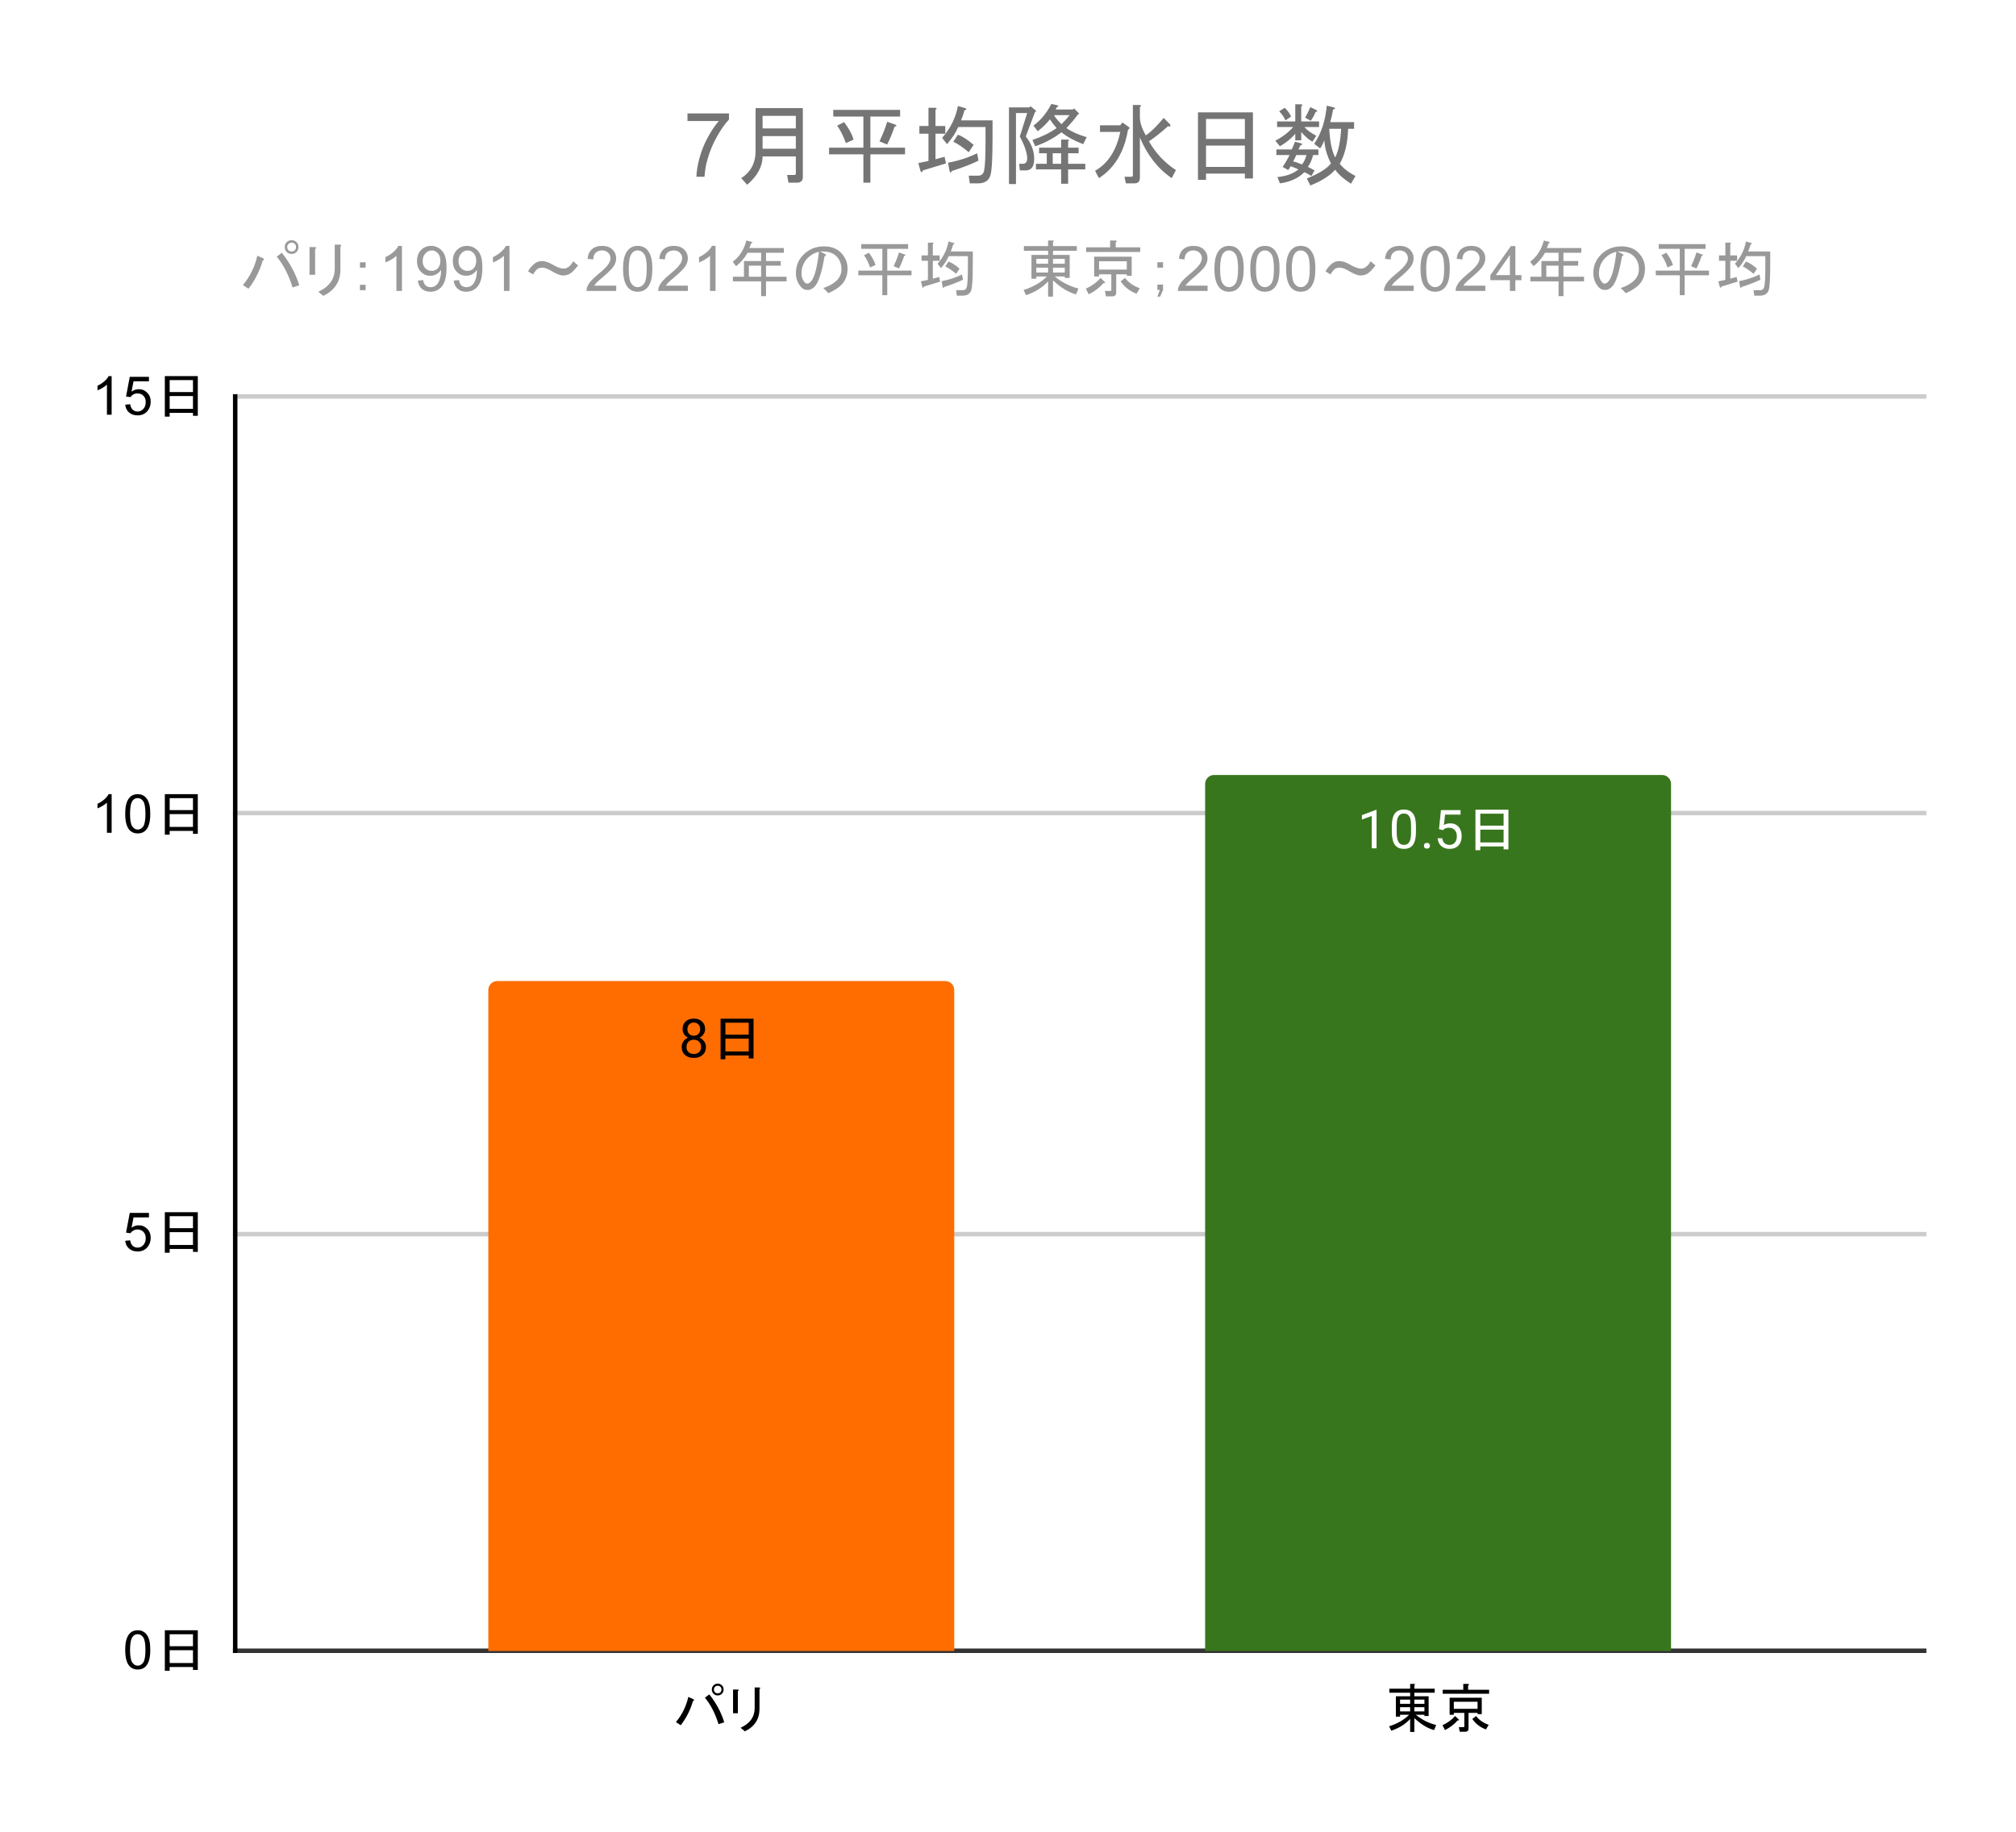 <?xml version="1.0" encoding="UTF-8"?>
<svg xmlns:xlink="http://www.w3.org/1999/xlink" xmlns="http://www.w3.org/2000/svg" version="1.1" viewBox="0.0 0.0 450.0 409.0" fill="none" stroke="none" stroke-linecap="square" stroke-miterlimit="10" width="450" height="409">
  <path fill="#ffffff" d="M0 0L450.0 0L450.0 409.0L0 409.0L0 0Z" fill-rule="nonzero"></path>
  <path stroke="#333333" stroke-width="1.0" stroke-linecap="butt" d="M52.5 368.5L429.5 368.5" fill-rule="nonzero"></path>
  <path stroke="#cccccc" stroke-width="1.0" stroke-linecap="butt" d="M52.5 275.5L429.5 275.5" fill-rule="nonzero"></path>
  <path stroke="#cccccc" stroke-width="1.0" stroke-linecap="butt" d="M52.5 181.5L429.5 181.5" fill-rule="nonzero"></path>
  <path stroke="#cccccc" stroke-width="1.0" stroke-linecap="butt" d="M52.5 88.5L429.5 88.5" fill-rule="nonzero"></path>
  <path stroke="#000000" stroke-width="1.0" stroke-linecap="butt" d="M52.5 368.5L52.5 88.5" fill-rule="nonzero"></path>
  <clipPath id="id_0">
    <path d="M52.45 88.583L429.55 88.583L429.55 368.55L52.45 368.55L52.45 88.583Z" clip-rule="nonzero"></path>
  </clipPath>
  <path stroke="#000000" stroke-width="2.0" stroke-linecap="butt" stroke-opacity="0.0" clip-path="url(#id_0)" d="M213.0 369.0L109.0 369.0L109.0 221.0C109.0 219.895 109.895 219.0 111.0 219.0L211.0 219.0C212.105 219.0 213.0 219.895 213.0 221.0Z" fill-rule="nonzero"></path>
  <path fill="#ff6d01" clip-path="url(#id_0)" d="M213.0 369.0L109.0 369.0L109.0 221.0C109.0 219.895 109.895 219.0 111.0 219.0L211.0 219.0C212.105 219.0 213.0 219.895 213.0 221.0Z" fill-rule="nonzero"></path>
  <path stroke="#000000" stroke-width="2.0" stroke-linecap="butt" stroke-opacity="0.0" clip-path="url(#id_0)" d="M373.0 369.0L269.0 369.0L269.0 175.0C269.0 173.895 269.895 173.0 271.0 173.0L371.0 173.0C372.105 173.0 373.0 173.895 373.0 175.0Z" fill-rule="nonzero"></path>
  <path fill="#38761d" clip-path="url(#id_0)" d="M373.0 369.0L269.0 369.0L269.0 175.0C269.0 173.895 269.895 173.0 271.0 173.0L371.0 173.0C372.105 173.0 373.0 173.895 373.0 175.0Z" fill-rule="nonzero"></path>
  <path stroke="#ff6d01" stroke-width="3.0" stroke-linejoin="round" stroke-linecap="round" d="M157.391 229.722Q157.391 230.363 157.047 230.863Q156.703 231.363 156.141 231.644Q156.797 231.925 157.188 232.488Q157.578 233.034 157.578 233.738Q157.578 234.831 156.828 235.503Q156.094 236.159 154.875 236.159Q153.641 236.159 152.891 235.503Q152.156 234.831 152.156 233.738Q152.156 233.034 152.531 232.488Q152.906 231.925 153.578 231.644Q153.016 231.363 152.688 230.863Q152.359 230.363 152.359 229.722Q152.359 228.644 153.047 228.019Q153.734 227.378 154.875 227.378Q156.0 227.378 156.688 228.019Q157.391 228.644 157.391 229.722ZM156.5 233.706Q156.5 232.988 156.047 232.55Q155.594 232.097 154.859 232.097Q154.125 232.097 153.672 232.55Q153.234 232.988 153.234 233.722Q153.234 234.441 153.672 234.863Q154.109 235.269 154.875 235.269Q155.625 235.269 156.062 234.847Q156.5 234.425 156.5 233.706ZM154.875 228.269Q154.234 228.269 153.828 228.675Q153.438 229.066 153.438 229.753Q153.438 230.394 153.828 230.8Q154.219 231.206 154.859 231.206Q155.516 231.206 155.906 230.8Q156.297 230.394 156.297 229.753Q156.297 229.097 155.891 228.691Q155.484 228.269 154.875 228.269ZM161.922 236.456L160.844 236.456L160.844 227.409L168.203 227.409L168.203 236.269L167.125 236.269L167.125 235.613L161.922 235.613L161.922 236.456ZM167.125 230.972L167.125 228.3L161.922 228.3L161.922 230.972L167.125 230.972ZM167.125 234.722L167.125 231.863L161.922 231.863L161.922 234.722L167.125 234.722Z" fill-rule="nonzero"></path>
  <path fill="#000000" d="M157.391 229.722Q157.391 230.363 157.047 230.863Q156.703 231.363 156.141 231.644Q156.797 231.925 157.188 232.488Q157.578 233.034 157.578 233.738Q157.578 234.831 156.828 235.503Q156.094 236.159 154.875 236.159Q153.641 236.159 152.891 235.503Q152.156 234.831 152.156 233.738Q152.156 233.034 152.531 232.488Q152.906 231.925 153.578 231.644Q153.016 231.363 152.688 230.863Q152.359 230.363 152.359 229.722Q152.359 228.644 153.047 228.019Q153.734 227.378 154.875 227.378Q156.0 227.378 156.688 228.019Q157.391 228.644 157.391 229.722ZM156.5 233.706Q156.5 232.988 156.047 232.55Q155.594 232.097 154.859 232.097Q154.125 232.097 153.672 232.55Q153.234 232.988 153.234 233.722Q153.234 234.441 153.672 234.863Q154.109 235.269 154.875 235.269Q155.625 235.269 156.062 234.847Q156.5 234.425 156.5 233.706ZM154.875 228.269Q154.234 228.269 153.828 228.675Q153.438 229.066 153.438 229.753Q153.438 230.394 153.828 230.8Q154.219 231.206 154.859 231.206Q155.516 231.206 155.906 230.8Q156.297 230.394 156.297 229.753Q156.297 229.097 155.891 228.691Q155.484 228.269 154.875 228.269Z" fill-rule="nonzero"></path>
  <path fill="#000000" d="M161.922 236.456L160.844 236.456L160.844 227.409L168.203 227.409L168.203 236.269L167.125 236.269L167.125 235.613L161.922 235.613L161.922 236.456ZM167.125 230.972L167.125 228.3L161.922 228.3L161.922 230.972L167.125 230.972ZM167.125 234.722L167.125 231.863L161.922 231.863L161.922 234.722L167.125 234.722Z" fill-rule="nonzero"></path>
  <path stroke="#38761d" stroke-width="3.0" stroke-linejoin="round" stroke-linecap="round" d="M307.266 189.373L306.188 189.373L306.188 182.155L304.0 182.951L304.0 181.967L307.109 180.795L307.266 180.795L307.266 189.373ZM316.062 185.733Q316.062 187.639 315.406 188.576Q314.766 189.498 313.375 189.498Q312.016 189.498 311.359 188.592Q310.703 187.686 310.672 185.873L310.672 184.436Q310.672 182.545 311.312 181.639Q311.969 180.717 313.359 180.717Q314.734 180.717 315.391 181.608Q316.047 182.483 316.062 184.326L316.062 185.733ZM314.969 184.248Q314.969 182.873 314.578 182.248Q314.203 181.608 313.359 181.608Q312.531 181.608 312.141 182.248Q311.766 182.873 311.766 184.17L311.766 185.905Q311.766 187.28 312.156 187.951Q312.562 188.608 313.375 188.608Q314.172 188.608 314.562 187.983Q314.953 187.358 314.969 186.03L314.969 184.248ZM317.844 188.811Q317.844 188.53 318.0 188.342Q318.172 188.155 318.5 188.155Q318.844 188.155 319.016 188.342Q319.188 188.53 319.188 188.811Q319.188 189.076 319.016 189.264Q318.844 189.436 318.5 189.436Q318.172 189.436 318.0 189.264Q317.844 189.076 317.844 188.811ZM321.203 185.092L321.641 180.842L326.016 180.842L326.016 181.842L322.562 181.842L322.297 184.17Q322.938 183.795 323.734 183.795Q324.891 183.795 325.578 184.576Q326.266 185.342 326.266 186.655Q326.266 187.967 325.547 188.733Q324.844 189.498 323.562 189.498Q322.438 189.498 321.719 188.873Q321.0 188.233 320.906 187.123L321.922 187.123Q322.031 187.858 322.453 188.233Q322.875 188.608 323.562 188.608Q324.312 188.608 324.75 188.092Q325.188 187.576 325.188 186.67Q325.188 185.811 324.719 185.295Q324.25 184.78 323.469 184.78Q322.766 184.78 322.359 185.076L322.078 185.311L321.203 185.092ZM330.422 189.795L329.344 189.795L329.344 180.748L336.703 180.748L336.703 189.608L335.625 189.608L335.625 188.951L330.422 188.951L330.422 189.795ZM335.625 184.311L335.625 181.639L330.422 181.639L330.422 184.311L335.625 184.311ZM335.625 188.061L335.625 185.201L330.422 185.201L330.422 188.061L335.625 188.061Z" fill-rule="nonzero"></path>
  <path fill="#ffffff" d="M307.266 189.373L306.188 189.373L306.188 182.155L304.0 182.951L304.0 181.967L307.109 180.795L307.266 180.795L307.266 189.373ZM316.062 185.733Q316.062 187.639 315.406 188.576Q314.766 189.498 313.375 189.498Q312.016 189.498 311.359 188.592Q310.703 187.686 310.672 185.873L310.672 184.436Q310.672 182.545 311.312 181.639Q311.969 180.717 313.359 180.717Q314.734 180.717 315.391 181.608Q316.047 182.483 316.062 184.326L316.062 185.733ZM314.969 184.248Q314.969 182.873 314.578 182.248Q314.203 181.608 313.359 181.608Q312.531 181.608 312.141 182.248Q311.766 182.873 311.766 184.17L311.766 185.905Q311.766 187.28 312.156 187.951Q312.562 188.608 313.375 188.608Q314.172 188.608 314.562 187.983Q314.953 187.358 314.969 186.03L314.969 184.248ZM317.844 188.811Q317.844 188.53 318.0 188.342Q318.172 188.155 318.5 188.155Q318.844 188.155 319.016 188.342Q319.188 188.53 319.188 188.811Q319.188 189.076 319.016 189.264Q318.844 189.436 318.5 189.436Q318.172 189.436 318.0 189.264Q317.844 189.076 317.844 188.811ZM321.203 185.092L321.641 180.842L326.016 180.842L326.016 181.842L322.562 181.842L322.297 184.17Q322.938 183.795 323.734 183.795Q324.891 183.795 325.578 184.576Q326.266 185.342 326.266 186.655Q326.266 187.967 325.547 188.733Q324.844 189.498 323.562 189.498Q322.438 189.498 321.719 188.873Q321.0 188.233 320.906 187.123L321.922 187.123Q322.031 187.858 322.453 188.233Q322.875 188.608 323.562 188.608Q324.312 188.608 324.75 188.092Q325.188 187.576 325.188 186.67Q325.188 185.811 324.719 185.295Q324.25 184.78 323.469 184.78Q322.766 184.78 322.359 185.076L322.078 185.311L321.203 185.092Z" fill-rule="nonzero"></path>
  <path fill="#ffffff" d="M330.422 189.795L329.344 189.795L329.344 180.748L336.703 180.748L336.703 189.608L335.625 189.608L335.625 188.951L330.422 188.951L330.422 189.795ZM335.625 184.311L335.625 181.639L330.422 181.639L330.422 184.311L335.625 184.311ZM335.625 188.061L335.625 185.201L330.422 185.201L330.422 188.061L335.625 188.061Z" fill-rule="nonzero"></path>
  <path fill="#000000" d="M27.95 368.316Q27.95 366.784 28.262 365.863Q28.575 364.925 29.184 364.425Q29.809 363.925 30.747 363.925Q31.434 363.925 31.95 364.206Q32.481 364.488 32.825 365.019Q33.169 365.534 33.356 366.284Q33.544 367.034 33.544 368.316Q33.544 369.831 33.231 370.753Q32.934 371.675 32.309 372.191Q31.7 372.691 30.747 372.691Q29.512 372.691 28.794 371.8Q27.95 370.738 27.95 368.316ZM29.028 368.316Q29.028 370.425 29.528 371.128Q30.028 371.831 30.747 371.831Q31.481 371.831 31.966 371.128Q32.466 370.425 32.466 368.316Q32.466 366.191 31.966 365.503Q31.481 364.8 30.731 364.8Q30.012 364.8 29.575 365.409Q29.028 366.191 29.028 368.316Z" fill-rule="nonzero"></path>
  <path fill="#000000" d="M37.872 372.972L36.794 372.972L36.794 363.925L44.153 363.925L44.153 372.784L43.075 372.784L43.075 372.128L37.872 372.128L37.872 372.972ZM43.075 367.488L43.075 364.816L37.872 364.816L37.872 367.488L43.075 367.488ZM43.075 371.238L43.075 368.378L37.872 368.378L37.872 371.238L43.075 371.238Z" fill-rule="nonzero"></path>
  <path fill="#000000" d="M27.95 276.978L29.059 276.884Q29.184 277.697 29.622 278.103Q30.075 278.509 30.716 278.509Q31.466 278.509 31.997 277.931Q32.528 277.353 32.528 276.415Q32.528 275.509 32.013 274.993Q31.512 274.462 30.684 274.462Q30.184 274.462 29.762 274.697Q29.356 274.931 29.122 275.29L28.137 275.165L28.966 270.759L33.247 270.759L33.247 271.759L29.809 271.759L29.356 274.072Q30.122 273.525 30.966 273.525Q32.091 273.525 32.856 274.306Q33.638 275.087 33.638 276.322Q33.638 277.478 32.966 278.337Q32.138 279.368 30.716 279.368Q29.544 279.368 28.794 278.712Q28.059 278.056 27.95 276.978Z" fill-rule="nonzero"></path>
  <path fill="#000000" d="M37.872 279.65L36.794 279.65L36.794 270.603L44.153 270.603L44.153 279.462L43.075 279.462L43.075 278.806L37.872 278.806L37.872 279.65ZM43.075 274.165L43.075 271.493L37.872 271.493L37.872 274.165L43.075 274.165ZM43.075 277.915L43.075 275.056L37.872 275.056L37.872 277.915L43.075 277.915Z" fill-rule="nonzero"></path>
  <path fill="#000000" d="M24.919 185.906L23.872 185.906L23.872 179.187Q23.481 179.546 22.856 179.921Q22.247 180.281 21.762 180.452L21.762 179.437Q22.637 179.015 23.294 178.437Q23.966 177.843 24.247 177.281L24.919 177.281L24.919 185.906ZM27.95 181.671Q27.95 180.14 28.262 179.218Q28.575 178.281 29.184 177.781Q29.809 177.281 30.747 177.281Q31.434 177.281 31.95 177.562Q32.481 177.843 32.825 178.374Q33.169 178.89 33.356 179.64Q33.544 180.39 33.544 181.671Q33.544 183.187 33.231 184.109Q32.934 185.031 32.309 185.546Q31.7 186.046 30.747 186.046Q29.512 186.046 28.794 185.156Q27.95 184.093 27.95 181.671ZM29.028 181.671Q29.028 183.781 29.528 184.484Q30.028 185.187 30.747 185.187Q31.481 185.187 31.966 184.484Q32.466 183.781 32.466 181.671Q32.466 179.546 31.966 178.859Q31.481 178.156 30.731 178.156Q30.012 178.156 29.575 178.765Q29.028 179.546 29.028 181.671Z" fill-rule="nonzero"></path>
  <path fill="#000000" d="M37.872 186.327L36.794 186.327L36.794 177.281L44.153 177.281L44.153 186.14L43.075 186.14L43.075 185.484L37.872 185.484L37.872 186.327ZM43.075 180.843L43.075 178.171L37.872 178.171L37.872 180.843L43.075 180.843ZM43.075 184.593L43.075 181.734L37.872 181.734L37.872 184.593L43.075 184.593Z" fill-rule="nonzero"></path>
  <path fill="#000000" d="M24.919 92.583L23.872 92.583L23.872 85.865Q23.481 86.224 22.856 86.599Q22.247 86.958 21.762 87.13L21.762 86.115Q22.637 85.693 23.294 85.115Q23.966 84.521 24.247 83.958L24.919 83.958L24.919 92.583ZM27.95 90.333L29.059 90.24Q29.184 91.052 29.622 91.458Q30.075 91.865 30.716 91.865Q31.466 91.865 31.997 91.286Q32.528 90.708 32.528 89.771Q32.528 88.865 32.013 88.349Q31.512 87.818 30.684 87.818Q30.184 87.818 29.762 88.052Q29.356 88.286 29.122 88.646L28.137 88.521L28.966 84.115L33.247 84.115L33.247 85.115L29.809 85.115L29.356 87.427Q30.122 86.88 30.966 86.88Q32.091 86.88 32.856 87.661Q33.638 88.443 33.638 89.677Q33.638 90.833 32.966 91.693Q32.138 92.724 30.716 92.724Q29.544 92.724 28.794 92.068Q28.059 91.411 27.95 90.333Z" fill-rule="nonzero"></path>
  <path fill="#000000" d="M37.872 93.005L36.794 93.005L36.794 83.958L44.153 83.958L44.153 92.818L43.075 92.818L43.075 92.161L37.872 92.161L37.872 93.005ZM43.075 87.521L43.075 84.849L37.872 84.849L37.872 87.521L43.075 87.521ZM43.075 91.271L43.075 88.411L37.872 88.411L37.872 91.271L43.075 91.271Z" fill-rule="nonzero"></path>
  <path fill="#000000" d="M160.203 378.472Q159.641 378.472 159.266 378.097Q158.891 377.722 158.891 377.159Q158.891 376.597 159.266 376.222Q159.641 375.847 160.203 375.847Q160.766 375.847 161.141 376.222Q161.516 376.597 161.516 377.159Q161.516 377.722 161.141 378.097Q160.766 378.472 160.203 378.472ZM160.203 378.003Q160.578 378.003 160.813 377.769Q161.047 377.534 161.047 377.159Q161.047 376.784 160.813 376.55Q160.578 376.316 160.203 376.316Q159.828 376.316 159.594 376.55Q159.36 376.784 159.36 377.159Q159.36 377.534 159.594 377.769Q159.828 378.003 160.203 378.003ZM158.328 378.238Q160.672 381.191 161.657 384.472L160.391 384.894Q159.219 381.191 157.344 378.988L158.328 378.238ZM154.766 379.316Q155.141 379.55 154.672 379.738Q153.828 382.691 151.953 385.128L150.875 384.425Q152.938 381.941 153.641 378.8L154.766 379.316ZM169.532 381.425Q169.532 384.941 166.25 386.488L165.313 385.691Q168.407 384.284 168.453 381.378L168.453 376.691L169.438 376.691Q169.907 376.784 169.532 377.066L169.532 381.425ZM164.703 382.456L163.625 382.456L163.625 377.159L164.657 377.159Q165.125 377.206 164.703 377.534L164.703 382.456Z" fill-rule="nonzero"></path>
  <path fill="#000000" d="M315.703 377.863L315.703 378.659L318.89 378.659L318.89 383.066L317.953 383.066L317.953 382.784L316.031 382.784Q318 384.425 320.578 385.081L320.109 386.206Q317.953 385.644 315.703 383.534L315.703 386.628L314.765 386.628L314.765 383.722Q313.125 385.503 310.547 386.347L310.078 385.363Q312.89 384.472 314.531 382.784L312.515 382.784L312.515 383.206L311.578 383.206L311.578 378.659L314.765 378.659L314.765 377.863L310.125 377.863L310.125 376.972L314.765 376.972L314.765 375.894L315.656 375.894Q316.031 375.941 315.703 376.175L315.703 376.972L320.25 376.972L320.25 377.863L315.703 377.863ZM315.703 382.034L317.953 382.034L317.953 381.097L315.703 381.097L315.703 382.034ZM315.703 380.347L317.953 380.347L317.953 379.409L315.703 379.409L315.703 380.347ZM312.515 382.034L314.765 382.034L314.765 381.097L312.515 381.097L312.515 382.034ZM312.515 380.347L314.765 380.347L314.765 379.409L312.515 379.409L312.515 380.347ZM325.359 384.05Q324.281 385.316 322.547 386.206L321.984 385.128Q323.765 384.284 324.797 383.066L325.64 383.863Q325.781 384.097 325.359 384.05ZM331.687 386.066Q329.765 385.363 328.64 383.722L329.484 383.066Q330.468 384.378 332.297 385.034L331.687 386.066ZM327.656 375.894Q328.125 375.988 327.703 376.269L327.703 377.206L332.39 377.206L332.39 378.097L322.031 378.097L322.031 377.206L326.625 377.206L326.625 375.894L327.656 375.894ZM329.812 382.363L327.797 382.363L327.797 385.831Q327.797 386.581 327.047 386.581L325.828 386.581L325.64 385.55L326.672 385.55Q326.859 385.55 326.859 385.363L326.859 382.363L324.515 382.363L324.515 382.784L323.578 382.784L323.578 378.988L330.75 378.988L330.75 382.644L329.812 382.644L329.812 382.363ZM324.515 379.878L324.515 381.472L329.812 381.472L329.812 379.878L324.515 379.878Z" fill-rule="nonzero"></path>
  <path fill="#999999" d="M65.094 56.684Q64.438 56.684 64.0 56.247Q63.562 55.809 63.562 55.153Q63.562 54.497 64.0 54.059Q64.438 53.622 65.094 53.622Q65.75 53.622 66.188 54.059Q66.625 54.497 66.625 55.153Q66.625 55.809 66.188 56.247Q65.75 56.684 65.094 56.684ZM65.094 56.137Q65.531 56.137 65.812 55.872Q66.078 55.591 66.078 55.153Q66.078 54.716 65.812 54.45Q65.531 54.169 65.094 54.169Q64.656 54.169 64.391 54.45Q64.109 54.716 64.109 55.153Q64.109 55.591 64.391 55.872Q64.656 56.137 65.094 56.137ZM62.906 56.419Q65.641 59.856 66.797 63.684L65.312 64.184Q63.953 59.856 61.766 57.294L62.906 56.419ZM58.75 57.669Q59.188 57.95 58.641 58.169Q57.656 61.606 55.469 64.45L54.219 63.637Q56.625 60.731 57.438 57.075L58.75 57.669ZM75.984 60.137Q75.984 64.231 72.156 66.044L71.062 65.122Q74.672 63.466 74.719 60.075L74.719 54.606L75.875 54.606Q76.422 54.716 75.984 55.044L75.984 60.137ZM70.344 61.341L69.094 61.341L69.094 55.153L70.297 55.153Q70.844 55.216 70.344 55.591L70.344 61.341ZM80.344 58.544L81.609 58.544L81.609 59.747L80.344 59.747L80.344 58.544ZM80.344 63.575L81.609 63.575L81.609 64.778L80.344 64.778L80.344 63.575Z" fill-rule="nonzero"></path>
  <path fill="#999999" d="M89.719 64.95L88.484 64.95L88.484 57.106Q88.047 57.528 87.312 57.966Q86.594 58.387 86.031 58.591L86.031 57.403Q87.062 56.919 87.828 56.231Q88.609 55.544 88.922 54.887L89.719 54.887L89.719 64.95ZM93.266 62.637L94.453 62.528Q94.594 63.356 95.016 63.731Q95.453 64.106 96.109 64.106Q96.672 64.106 97.094 63.856Q97.531 63.591 97.797 63.153Q98.078 62.716 98.266 61.981Q98.453 61.247 98.453 60.481Q98.453 60.403 98.438 60.231Q98.078 60.825 97.438 61.2Q96.797 61.559 96.047 61.559Q94.797 61.559 93.938 60.653Q93.078 59.747 93.078 58.278Q93.078 56.747 93.969 55.825Q94.875 54.887 96.234 54.887Q97.203 54.887 98.016 55.419Q98.828 55.934 99.25 56.919Q99.672 57.887 99.672 59.731Q99.672 61.653 99.25 62.794Q98.844 63.934 98.016 64.528Q97.188 65.122 96.078 65.122Q94.906 65.122 94.156 64.466Q93.422 63.809 93.266 62.637ZM98.297 58.216Q98.297 57.153 97.734 56.528Q97.172 55.903 96.391 55.903Q95.562 55.903 94.953 56.575Q94.344 57.247 94.344 58.309Q94.344 59.262 94.922 59.872Q95.5 60.466 96.344 60.466Q97.203 60.466 97.75 59.872Q98.297 59.262 98.297 58.216ZM101.266 62.637L102.453 62.528Q102.594 63.356 103.016 63.731Q103.453 64.106 104.109 64.106Q104.672 64.106 105.094 63.856Q105.531 63.591 105.797 63.153Q106.078 62.716 106.266 61.981Q106.453 61.247 106.453 60.481Q106.453 60.403 106.438 60.231Q106.078 60.825 105.438 61.2Q104.797 61.559 104.047 61.559Q102.797 61.559 101.938 60.653Q101.078 59.747 101.078 58.278Q101.078 56.747 101.969 55.825Q102.875 54.887 104.234 54.887Q105.203 54.887 106.016 55.419Q106.828 55.934 107.25 56.919Q107.672 57.887 107.672 59.731Q107.672 61.653 107.25 62.794Q106.844 63.934 106.016 64.528Q105.188 65.122 104.078 65.122Q102.906 65.122 102.156 64.466Q101.422 63.809 101.266 62.637ZM106.297 58.216Q106.297 57.153 105.734 56.528Q105.172 55.903 104.391 55.903Q103.562 55.903 102.953 56.575Q102.344 57.247 102.344 58.309Q102.344 59.262 102.922 59.872Q103.5 60.466 104.344 60.466Q105.203 60.466 105.75 59.872Q106.297 59.262 106.297 58.216ZM113.719 64.95L112.484 64.95L112.484 57.106Q112.047 57.528 111.312 57.966Q110.594 58.387 110.031 58.591L110.031 57.403Q111.062 56.919 111.828 56.231Q112.609 55.544 112.922 54.887L113.719 54.887L113.719 64.95Z" fill-rule="nonzero"></path>
  <path fill="#999999" d="M120.938 58.278Q122.031 58.278 123.391 59.091Q124.875 59.966 125.859 59.966Q126.562 59.966 127.281 59.262Q127.609 58.934 127.938 58.325L129.031 59.262Q128.422 60.075 127.766 60.684Q126.891 61.497 125.688 61.497Q124.766 61.497 123.125 60.512Q121.859 59.747 121.047 59.747Q120.109 59.747 119.625 60.356Q119.078 61.012 119.016 61.278L117.875 60.575Q118.312 59.747 119.078 59.044Q119.891 58.278 120.938 58.278Z" fill-rule="nonzero"></path>
  <path fill="#999999" d="M137.547 63.762L137.547 64.95L130.922 64.95Q130.906 64.513 131.062 64.091Q131.328 63.419 131.875 62.762Q132.438 62.106 133.484 61.247Q135.125 59.903 135.688 59.122Q136.266 58.341 136.266 57.637Q136.266 56.903 135.734 56.403Q135.219 55.903 134.391 55.903Q133.5 55.903 132.953 56.434Q132.422 56.966 132.422 57.919L131.156 57.778Q131.281 56.372 132.125 55.637Q132.984 54.887 134.406 54.887Q135.859 54.887 136.688 55.684Q137.531 56.481 137.531 57.669Q137.531 58.278 137.281 58.856Q137.047 59.434 136.469 60.075Q135.906 60.716 134.578 61.841Q133.469 62.762 133.156 63.106Q132.844 63.434 132.641 63.762L137.547 63.762ZM139.078 60.012Q139.078 58.231 139.438 57.153Q139.812 56.059 140.531 55.481Q141.25 54.887 142.344 54.887Q143.156 54.887 143.766 55.216Q144.375 55.544 144.766 56.153Q145.172 56.762 145.391 57.637Q145.609 58.512 145.609 60.012Q145.609 61.778 145.25 62.856Q144.891 63.934 144.172 64.528Q143.453 65.122 142.344 65.122Q140.906 65.122 140.078 64.075Q139.078 62.825 139.078 60.012ZM140.344 60.012Q140.344 62.481 140.922 63.294Q141.5 64.106 142.344 64.106Q143.203 64.106 143.781 63.294Q144.359 62.466 144.359 60.012Q144.359 57.528 143.781 56.716Q143.203 55.903 142.328 55.903Q141.484 55.903 140.984 56.622Q140.344 57.544 140.344 60.012ZM153.547 63.762L153.547 64.95L146.922 64.95Q146.906 64.513 147.062 64.091Q147.328 63.419 147.875 62.762Q148.438 62.106 149.484 61.247Q151.125 59.903 151.688 59.122Q152.266 58.341 152.266 57.637Q152.266 56.903 151.734 56.403Q151.219 55.903 150.391 55.903Q149.5 55.903 148.953 56.434Q148.422 56.966 148.422 57.919L147.156 57.778Q147.281 56.372 148.125 55.637Q148.984 54.887 150.406 54.887Q151.859 54.887 152.688 55.684Q153.531 56.481 153.531 57.669Q153.531 58.278 153.281 58.856Q153.047 59.434 152.469 60.075Q151.906 60.716 150.578 61.841Q149.469 62.762 149.156 63.106Q148.844 63.434 148.641 63.762L153.547 63.762ZM159.719 64.95L158.484 64.95L158.484 57.106Q158.047 57.528 157.312 57.966Q156.594 58.387 156.031 58.591L156.031 57.403Q157.062 56.919 157.828 56.231Q158.609 55.544 158.922 54.887L159.719 54.887L159.719 64.95Z" fill-rule="nonzero"></path>
  <path fill="#999999" d="M166.875 56.419Q165.844 58.216 164.312 59.419L163.547 58.434Q165.781 56.794 166.609 53.684L167.859 54.012Q168.078 54.231 167.703 54.278L167.266 55.372L174.969 55.372L174.969 56.419L170.984 56.419L170.984 58.278L174.266 58.278L174.266 59.309L170.984 59.309L170.984 61.778L175.578 61.778L175.578 62.809L170.984 62.809L170.984 66.106L169.891 66.106L169.891 62.809L163.594 62.809L163.594 61.778L166.062 61.778L166.062 58.278L169.891 58.278L169.891 56.419L166.875 56.419ZM167.156 61.778L169.891 61.778L169.891 59.309L167.156 59.309L167.156 61.778ZM184.047 57.231Q183.125 62.7 181.812 64.013Q181.094 64.731 180.328 64.731Q179.453 64.731 178.969 64.231Q177.656 62.919 177.656 60.95Q177.656 58.544 179.344 56.856Q181.203 54.997 183.891 54.997Q186.297 54.997 187.656 56.356Q189.188 57.887 189.188 59.966Q189.188 62.216 187.766 63.637Q186.844 64.559 184.922 65.45L183.781 64.294Q185.688 63.684 186.781 62.591Q187.828 61.559 187.828 60.075Q187.828 58.325 186.672 57.184Q185.531 56.028 183.062 56.137L184.047 56.637Q184.703 56.903 184.047 57.231ZM182.797 56.2Q181.375 56.528 180.328 57.559Q178.906 58.981 178.906 61.059Q178.906 62.325 179.734 63.137Q179.891 63.309 180.219 63.309Q180.547 63.309 180.938 62.919Q182.188 61.669 182.797 56.2ZM199.469 59.419Q200.188 57.95 200.672 56.356L201.938 56.794Q202.375 57.012 201.828 57.122Q201.391 58.497 200.672 59.919L199.469 59.419ZM196.953 61.45L191.594 61.45L191.594 60.403L196.953 60.403L196.953 55.544L192.25 55.544L192.25 54.497L202.703 54.497L202.703 55.544L198.047 55.544L198.047 60.403L203.469 60.403L203.469 61.45L198.047 61.45L198.047 65.888L196.953 65.888L196.953 61.45ZM193.953 56.419Q195.094 57.95 195.422 59.153L194.219 59.7Q193.625 57.997 192.859 56.966L193.953 56.419ZM209.859 62.872L206.25 63.966Q206.031 64.513 205.875 64.013L205.547 62.809L207.125 62.481L207.125 58.216L205.703 58.216L205.703 57.012L207.125 57.012L207.125 54.169L208.172 54.169Q208.609 54.231 208.219 54.497L208.219 57.012L209.75 57.012L209.75 58.216L208.219 58.216L208.219 62.216L209.641 61.825L209.859 62.872ZM216.812 64.731Q216.422 65.997 214.844 65.997L213.578 65.997L213.422 64.778L214.891 64.778Q215.656 64.778 215.828 63.966Q216.047 62.872 216.047 59.528L216.047 57.184L211.781 57.184Q211.172 58.544 210.031 59.856L209.266 58.872Q211.234 56.637 211.719 53.903L212.875 54.231Q213.312 54.387 212.766 54.559Q212.547 55.372 212.219 56.137L217.141 56.137L217.141 58.934Q217.141 63.637 216.812 64.731ZM213.422 61.122Q212.047 59.966 211.016 59.481L211.719 58.387Q212.812 58.762 214.188 59.966L213.422 61.122ZM214.953 62.434Q213.422 63.2 210.734 64.075Q210.578 64.559 210.406 64.013L210.188 62.762Q212.766 62.262 214.734 61.278L214.953 62.434ZM235.047 55.981L235.047 56.903L238.766 56.903L238.766 62.044L237.672 62.044L237.672 61.716L235.438 61.716Q237.734 63.637 240.734 64.403L240.188 65.716Q237.672 65.059 235.047 62.591L235.047 66.216L233.953 66.216L233.953 62.809Q232.047 64.888 229.031 65.888L228.484 64.731Q231.766 63.684 233.688 61.716L231.328 61.716L231.328 62.216L230.234 62.216L230.234 56.903L233.953 56.903L233.953 55.981L228.547 55.981L228.547 54.934L233.953 54.934L233.953 53.684L235.0 53.684Q235.438 53.731 235.047 54.012L235.047 54.934L240.359 54.934L240.359 55.981L235.047 55.981ZM235.047 60.841L237.672 60.841L237.672 59.747L235.047 59.747L235.047 60.841ZM235.047 58.872L237.672 58.872L237.672 57.778L235.047 57.778L235.047 58.872ZM231.328 60.841L233.953 60.841L233.953 59.747L231.328 59.747L231.328 60.841ZM231.328 58.872L233.953 58.872L233.953 57.778L231.328 57.778L231.328 58.872ZM246.312 63.2Q245.062 64.669 243.031 65.716L242.375 64.45Q244.453 63.466 245.656 62.044L246.641 62.981Q246.812 63.247 246.312 63.2ZM253.703 65.559Q251.453 64.731 250.141 62.809L251.125 62.044Q252.281 63.575 254.406 64.341L253.703 65.559ZM249.0 53.684Q249.547 53.794 249.047 54.122L249.047 55.216L254.516 55.216L254.516 56.247L242.438 56.247L242.438 55.216L247.797 55.216L247.797 53.684L249.0 53.684ZM251.516 61.231L249.156 61.231L249.156 65.278Q249.156 66.153 248.281 66.153L246.859 66.153L246.641 64.95L247.844 64.95Q248.062 64.95 248.062 64.731L248.062 61.231L245.328 61.231L245.328 61.716L244.234 61.716L244.234 57.294L252.609 57.294L252.609 61.559L251.516 61.559L251.516 61.231ZM245.328 58.325L245.328 60.184L251.516 60.184L251.516 58.325L245.328 58.325ZM259.609 63.528L259.609 64.731L258.953 66.216L258.344 66.216L258.891 64.731L258.344 64.731L258.344 63.528L259.609 63.528ZM258.344 58.544L259.609 58.544L259.609 59.747L258.344 59.747L258.344 58.544Z" fill-rule="nonzero"></path>
  <path fill="#999999" d="M269.547 63.762L269.547 64.95L262.922 64.95Q262.906 64.513 263.062 64.091Q263.328 63.419 263.875 62.762Q264.438 62.106 265.484 61.247Q267.125 59.903 267.688 59.122Q268.266 58.341 268.266 57.637Q268.266 56.903 267.734 56.403Q267.219 55.903 266.391 55.903Q265.5 55.903 264.953 56.434Q264.422 56.966 264.422 57.919L263.156 57.778Q263.281 56.372 264.125 55.637Q264.984 54.887 266.406 54.887Q267.859 54.887 268.688 55.684Q269.531 56.481 269.531 57.669Q269.531 58.278 269.281 58.856Q269.047 59.434 268.469 60.075Q267.906 60.716 266.578 61.841Q265.469 62.762 265.156 63.106Q264.844 63.434 264.641 63.762L269.547 63.762ZM271.078 60.012Q271.078 58.231 271.438 57.153Q271.812 56.059 272.531 55.481Q273.25 54.887 274.344 54.887Q275.156 54.887 275.766 55.216Q276.375 55.544 276.766 56.153Q277.172 56.762 277.391 57.637Q277.609 58.512 277.609 60.012Q277.609 61.778 277.25 62.856Q276.891 63.934 276.172 64.528Q275.453 65.122 274.344 65.122Q272.906 65.122 272.078 64.075Q271.078 62.825 271.078 60.012ZM272.344 60.012Q272.344 62.481 272.922 63.294Q273.5 64.106 274.344 64.106Q275.203 64.106 275.781 63.294Q276.359 62.466 276.359 60.012Q276.359 57.528 275.781 56.716Q275.203 55.903 274.328 55.903Q273.484 55.903 272.984 56.622Q272.344 57.544 272.344 60.012ZM279.078 60.012Q279.078 58.231 279.438 57.153Q279.812 56.059 280.531 55.481Q281.25 54.887 282.344 54.887Q283.156 54.887 283.766 55.216Q284.375 55.544 284.766 56.153Q285.172 56.762 285.391 57.637Q285.609 58.512 285.609 60.012Q285.609 61.778 285.25 62.856Q284.891 63.934 284.172 64.528Q283.453 65.122 282.344 65.122Q280.906 65.122 280.078 64.075Q279.078 62.825 279.078 60.012ZM280.344 60.012Q280.344 62.481 280.922 63.294Q281.5 64.106 282.344 64.106Q283.203 64.106 283.781 63.294Q284.359 62.466 284.359 60.012Q284.359 57.528 283.781 56.716Q283.203 55.903 282.328 55.903Q281.484 55.903 280.984 56.622Q280.344 57.544 280.344 60.012ZM287.078 60.012Q287.078 58.231 287.438 57.153Q287.812 56.059 288.531 55.481Q289.25 54.887 290.344 54.887Q291.156 54.887 291.766 55.216Q292.375 55.544 292.766 56.153Q293.172 56.762 293.391 57.637Q293.609 58.512 293.609 60.012Q293.609 61.778 293.25 62.856Q292.891 63.934 292.172 64.528Q291.453 65.122 290.344 65.122Q288.906 65.122 288.078 64.075Q287.078 62.825 287.078 60.012ZM288.344 60.012Q288.344 62.481 288.922 63.294Q289.5 64.106 290.344 64.106Q291.203 64.106 291.781 63.294Q292.359 62.466 292.359 60.012Q292.359 57.528 291.781 56.716Q291.203 55.903 290.328 55.903Q289.484 55.903 288.984 56.622Q288.344 57.544 288.344 60.012Z" fill-rule="nonzero"></path>
  <path fill="#999999" d="M298.938 58.278Q300.031 58.278 301.391 59.091Q302.875 59.966 303.859 59.966Q304.562 59.966 305.281 59.262Q305.609 58.934 305.938 58.325L307.031 59.262Q306.422 60.075 305.766 60.684Q304.891 61.497 303.688 61.497Q302.766 61.497 301.125 60.512Q299.859 59.747 299.047 59.747Q298.109 59.747 297.625 60.356Q297.078 61.012 297.016 61.278L295.875 60.575Q296.312 59.747 297.078 59.044Q297.891 58.278 298.938 58.278Z" fill-rule="nonzero"></path>
  <path fill="#999999" d="M315.547 63.762L315.547 64.95L308.922 64.95Q308.906 64.513 309.062 64.091Q309.328 63.419 309.875 62.762Q310.438 62.106 311.484 61.247Q313.125 59.903 313.688 59.122Q314.266 58.341 314.266 57.637Q314.266 56.903 313.734 56.403Q313.219 55.903 312.391 55.903Q311.5 55.903 310.953 56.434Q310.422 56.966 310.422 57.919L309.156 57.778Q309.281 56.372 310.125 55.637Q310.984 54.887 312.406 54.887Q313.859 54.887 314.688 55.684Q315.531 56.481 315.531 57.669Q315.531 58.278 315.281 58.856Q315.047 59.434 314.469 60.075Q313.906 60.716 312.578 61.841Q311.469 62.762 311.156 63.106Q310.844 63.434 310.641 63.762L315.547 63.762ZM317.078 60.012Q317.078 58.231 317.438 57.153Q317.812 56.059 318.531 55.481Q319.25 54.887 320.344 54.887Q321.156 54.887 321.766 55.216Q322.375 55.544 322.766 56.153Q323.172 56.762 323.391 57.637Q323.609 58.512 323.609 60.012Q323.609 61.778 323.25 62.856Q322.891 63.934 322.172 64.528Q321.453 65.122 320.344 65.122Q318.906 65.122 318.078 64.075Q317.078 62.825 317.078 60.012ZM318.344 60.012Q318.344 62.481 318.922 63.294Q319.5 64.106 320.344 64.106Q321.203 64.106 321.781 63.294Q322.359 62.466 322.359 60.012Q322.359 57.528 321.781 56.716Q321.203 55.903 320.328 55.903Q319.484 55.903 318.984 56.622Q318.344 57.544 318.344 60.012ZM331.547 63.762L331.547 64.95L324.922 64.95Q324.906 64.513 325.062 64.091Q325.328 63.419 325.875 62.762Q326.438 62.106 327.484 61.247Q329.125 59.903 329.688 59.122Q330.266 58.341 330.266 57.637Q330.266 56.903 329.734 56.403Q329.219 55.903 328.391 55.903Q327.5 55.903 326.953 56.434Q326.422 56.966 326.422 57.919L325.156 57.778Q325.281 56.372 326.125 55.637Q326.984 54.887 328.406 54.887Q329.859 54.887 330.688 55.684Q331.531 56.481 331.531 57.669Q331.531 58.278 331.281 58.856Q331.047 59.434 330.469 60.075Q329.906 60.716 328.578 61.841Q327.469 62.762 327.156 63.106Q326.844 63.434 326.641 63.762L331.547 63.762ZM337.031 64.95L337.031 62.544L332.672 62.544L332.672 61.419L337.25 54.934L338.25 54.934L338.25 61.419L339.609 61.419L339.609 62.544L338.25 62.544L338.25 64.95L337.031 64.95ZM337.031 61.419L337.031 56.903L333.891 61.419L337.031 61.419Z" fill-rule="nonzero"></path>
  <path fill="#999999" d="M344.875 56.419Q343.844 58.216 342.312 59.419L341.547 58.434Q343.781 56.794 344.609 53.684L345.859 54.012Q346.078 54.231 345.703 54.278L345.266 55.372L352.969 55.372L352.969 56.419L348.984 56.419L348.984 58.278L352.266 58.278L352.266 59.309L348.984 59.309L348.984 61.778L353.578 61.778L353.578 62.809L348.984 62.809L348.984 66.106L347.891 66.106L347.891 62.809L341.594 62.809L341.594 61.778L344.062 61.778L344.062 58.278L347.891 58.278L347.891 56.419L344.875 56.419ZM345.156 61.778L347.891 61.778L347.891 59.309L345.156 59.309L345.156 61.778ZM362.047 57.231Q361.125 62.7 359.812 64.013Q359.094 64.731 358.328 64.731Q357.453 64.731 356.969 64.231Q355.656 62.919 355.656 60.95Q355.656 58.544 357.344 56.856Q359.203 54.997 361.891 54.997Q364.297 54.997 365.656 56.356Q367.188 57.887 367.188 59.966Q367.188 62.216 365.766 63.637Q364.844 64.559 362.922 65.45L361.781 64.294Q363.688 63.684 364.781 62.591Q365.828 61.559 365.828 60.075Q365.828 58.325 364.672 57.184Q363.531 56.028 361.062 56.137L362.047 56.637Q362.703 56.903 362.047 57.231ZM360.797 56.2Q359.375 56.528 358.328 57.559Q356.906 58.981 356.906 61.059Q356.906 62.325 357.734 63.137Q357.891 63.309 358.219 63.309Q358.547 63.309 358.938 62.919Q360.188 61.669 360.797 56.2ZM377.469 59.419Q378.188 57.95 378.672 56.356L379.938 56.794Q380.375 57.012 379.828 57.122Q379.391 58.497 378.672 59.919L377.469 59.419ZM374.953 61.45L369.594 61.45L369.594 60.403L374.953 60.403L374.953 55.544L370.25 55.544L370.25 54.497L380.703 54.497L380.703 55.544L376.047 55.544L376.047 60.403L381.469 60.403L381.469 61.45L376.047 61.45L376.047 65.888L374.953 65.888L374.953 61.45ZM371.953 56.419Q373.094 57.95 373.422 59.153L372.219 59.7Q371.625 57.997 370.859 56.966L371.953 56.419ZM387.859 62.872L384.25 63.966Q384.031 64.513 383.875 64.013L383.547 62.809L385.125 62.481L385.125 58.216L383.703 58.216L383.703 57.012L385.125 57.012L385.125 54.169L386.172 54.169Q386.609 54.231 386.219 54.497L386.219 57.012L387.75 57.012L387.75 58.216L386.219 58.216L386.219 62.216L387.641 61.825L387.859 62.872ZM394.812 64.731Q394.422 65.997 392.844 65.997L391.578 65.997L391.422 64.778L392.891 64.778Q393.656 64.778 393.828 63.966Q394.047 62.872 394.047 59.528L394.047 57.184L389.781 57.184Q389.172 58.544 388.031 59.856L387.266 58.872Q389.234 56.637 389.719 53.903L390.875 54.231Q391.312 54.387 390.766 54.559Q390.547 55.372 390.219 56.137L395.141 56.137L395.141 58.934Q395.141 63.637 394.812 64.731ZM391.422 61.122Q390.047 59.966 389.016 59.481L389.719 58.387Q390.812 58.762 392.188 59.966L391.422 61.122ZM392.953 62.434Q391.422 63.2 388.734 64.075Q388.578 64.559 388.406 64.013L388.188 62.762Q390.766 62.262 392.734 61.278L392.953 62.434Z" fill-rule="nonzero"></path>
  <path fill="#757575" d="M153.453 27.012L153.453 25.325L162.719 25.325L162.719 26.684Q161.344 28.137 160.0 30.559Q158.656 32.966 157.938 35.513Q157.406 37.309 157.25 39.45L155.453 39.45Q155.484 37.763 156.109 35.372Q156.75 32.981 157.938 30.762Q159.125 28.528 160.453 27.012L153.453 27.012Z" fill-rule="nonzero"></path>
  <path fill="#757575" d="M177.641 34.919L170.219 34.919Q170.219 38.278 166.781 41.247L165.453 39.763Q168.656 37.731 168.656 33.669L168.656 24.137L179.203 24.137L179.203 39.528Q179.203 40.778 177.875 40.778L176.0 40.778L175.688 39.059L177.328 39.059Q177.641 39.059 177.641 38.747L177.641 34.919ZM170.219 33.2L177.641 33.2L177.641 30.387L170.219 30.387L170.219 33.2ZM170.219 28.669L177.641 28.669L177.641 25.856L170.219 25.856L170.219 28.669ZM196.312 31.559Q197.328 29.45 198.031 27.184L199.828 27.809Q200.453 28.122 199.672 28.278Q199.047 30.231 198.031 32.263L196.312 31.559ZM192.719 34.45L185.062 34.45L185.062 32.966L192.719 32.966L192.719 26.012L186.0 26.012L186.0 24.528L200.922 24.528L200.922 26.012L194.281 26.012L194.281 32.966L202.016 32.966L202.016 34.45L194.281 34.45L194.281 40.778L192.719 40.778L192.719 34.45ZM188.422 27.262Q190.062 29.45 190.531 31.169L188.812 31.95Q187.953 29.528 186.859 28.044L188.422 27.262ZM211.156 36.481L206.0 38.044Q205.688 38.825 205.453 38.122L204.984 36.403L207.25 35.934L207.25 29.841L205.219 29.841L205.219 28.122L207.25 28.122L207.25 24.059L208.734 24.059Q209.359 24.137 208.812 24.528L208.812 28.122L211.0 28.122L211.0 29.841L208.812 29.841L208.812 35.544L210.844 34.997L211.156 36.481ZM221.078 39.138Q220.531 40.934 218.266 40.934L216.469 40.934L216.234 39.216L218.344 39.216Q219.438 39.216 219.672 38.044Q219.984 36.481 219.984 31.716L219.984 28.356L213.891 28.356Q213.031 30.309 211.391 32.184L210.297 30.778Q213.109 27.575 213.812 23.669L215.453 24.137Q216.078 24.372 215.297 24.606Q214.984 25.778 214.516 26.872L221.547 26.872L221.547 30.856Q221.547 37.575 221.078 39.138ZM216.234 33.981Q214.281 32.341 212.797 31.637L213.812 30.075Q215.375 30.622 217.328 32.341L216.234 33.981ZM218.422 35.856Q216.234 36.95 212.406 38.2Q212.172 38.903 211.938 38.122L211.625 36.325Q215.297 35.622 218.109 34.216L218.422 35.856ZM235.609 24.45L239.438 24.45L239.75 24.216L240.922 25.387L240.609 25.544Q239.359 27.262 238.031 28.591Q239.672 29.762 242.562 30.622L241.781 32.184Q238.734 31.012 236.938 29.528Q234.281 31.559 231.078 32.653L230.453 31.247Q233.656 30.153 235.844 28.591Q234.906 27.497 234.359 26.637Q233.188 28.122 231.625 29.294L230.688 28.044Q233.188 26.169 234.672 23.2L236.078 23.512Q236.469 23.669 235.922 23.903L235.609 24.45ZM230.844 35.466Q230.844 38.044 228.969 38.044L227.641 38.044L227.484 36.559L228.344 36.559Q229.281 36.559 229.281 35.309Q229.281 33.591 227.641 30.466L229.281 25.231L226.781 25.231L226.781 41.091L225.219 41.091L225.219 23.981L229.828 23.981L229.984 23.669L231.312 24.762L231.0 25.075L228.969 30.466Q230.844 32.809 230.844 35.466ZM235.297 25.7Q235.531 26.325 236.938 27.731Q238.109 26.559 238.734 25.7L235.297 25.7ZM231.938 32.966L236.859 32.966L236.859 31.169L238.344 31.169Q238.891 31.247 238.422 31.559L238.422 32.966L240.766 32.966L240.766 34.216L238.422 34.216L238.422 36.559L242.25 36.559L242.25 37.809L238.422 37.809L238.422 41.013L236.859 41.013L236.859 37.809L231.234 37.809L231.234 36.559L233.656 36.559L233.656 34.216L231.938 34.216L231.938 32.966ZM234.984 36.559L236.859 36.559L236.859 34.216L234.984 34.216L234.984 36.559ZM261.547 39.763Q256.938 36.638 254.438 30.7L254.438 39.684Q254.438 40.934 253.188 40.934L251.312 40.934L251.0 39.45L252.562 39.45Q252.875 39.45 252.875 39.138L252.875 23.434L254.359 23.434Q254.984 23.512 254.438 23.903L254.438 26.169Q254.438 27.887 255.766 30.231Q257.562 28.981 259.75 26.325L261.156 27.731Q261.547 28.356 260.688 28.2Q258.812 29.919 256.469 31.559Q258.734 35.544 262.484 37.966L261.547 39.763ZM251.781 28.981Q250.531 36.403 245.297 39.763L244.438 38.122Q248.734 35.7 250.062 29.45L245.531 29.45L245.531 27.966L250.062 27.966L250.531 27.341L251.859 28.278Q252.406 28.591 251.781 28.981ZM269.203 40.153L267.406 40.153L267.406 25.075L279.672 25.075L279.672 39.841L277.875 39.841L277.875 38.747L269.203 38.747L269.203 40.153ZM277.875 31.012L277.875 26.559L269.203 26.559L269.203 31.012L277.875 31.012ZM277.875 37.263L277.875 32.497L269.203 32.497L269.203 37.263L277.875 37.263ZM298.031 35.153Q299.125 33.044 299.359 28.747L296.703 28.747Q296.938 33.044 298.031 35.153ZM300.922 28.747Q300.766 33.591 299.047 36.559Q300.297 38.122 302.562 39.294L301.547 41.013Q299.047 39.372 298.031 37.888Q296.234 39.919 292.484 41.403L291.703 39.841Q295.766 38.2 297.094 36.481Q295.766 33.903 295.609 31.325Q295.141 32.497 294.672 33.122L293.344 32.106Q295.688 28.669 296.156 23.591L297.797 23.981Q298.266 24.294 297.562 24.45Q297.328 25.856 296.938 27.262L302.25 27.262L302.25 28.747L300.922 28.747ZM293.656 24.997Q293.188 26.169 292.562 26.95L291.312 26.247Q291.938 25.231 292.484 23.903L293.891 24.606Q294.203 24.919 293.656 24.997ZM288.656 36.013Q289.75 36.325 290.609 36.716Q291.234 36.013 291.625 34.606L289.359 34.606Q289.047 35.309 288.656 36.013ZM287.562 37.966L286.312 37.263Q287.094 36.091 287.875 34.606L284.906 34.606L284.906 33.356L288.344 33.356Q288.812 32.341 289.047 31.637L290.531 32.028Q290.844 32.341 290.297 32.419L289.828 33.356L294.281 33.356L294.281 34.606L293.109 34.606Q292.719 36.169 291.938 37.263Q292.641 37.575 293.422 38.044L292.719 39.294Q291.859 38.747 291.156 38.434Q289.125 40.466 285.688 40.934L285.141 39.528Q288.188 39.216 289.828 37.809Q288.969 37.419 288.109 37.106L287.562 37.966ZM289.125 23.278L290.375 23.278Q291.0 23.356 290.453 23.747L290.453 27.106L294.438 27.106L294.438 28.356L291.156 28.356Q292.016 29.372 293.812 30.309L292.953 31.637Q291.625 30.856 290.453 29.45L290.453 31.325L289.125 31.325L289.125 29.841Q287.875 31.403 285.688 32.653L284.672 31.403Q287.094 30.153 288.656 28.356L285.062 28.356L285.062 27.106L289.125 27.106L289.125 23.278ZM286.938 26.872Q286.391 25.7 285.531 24.841L286.781 24.059Q287.719 24.997 288.188 26.012L286.938 26.872Z" fill-rule="nonzero"></path>
</svg>
